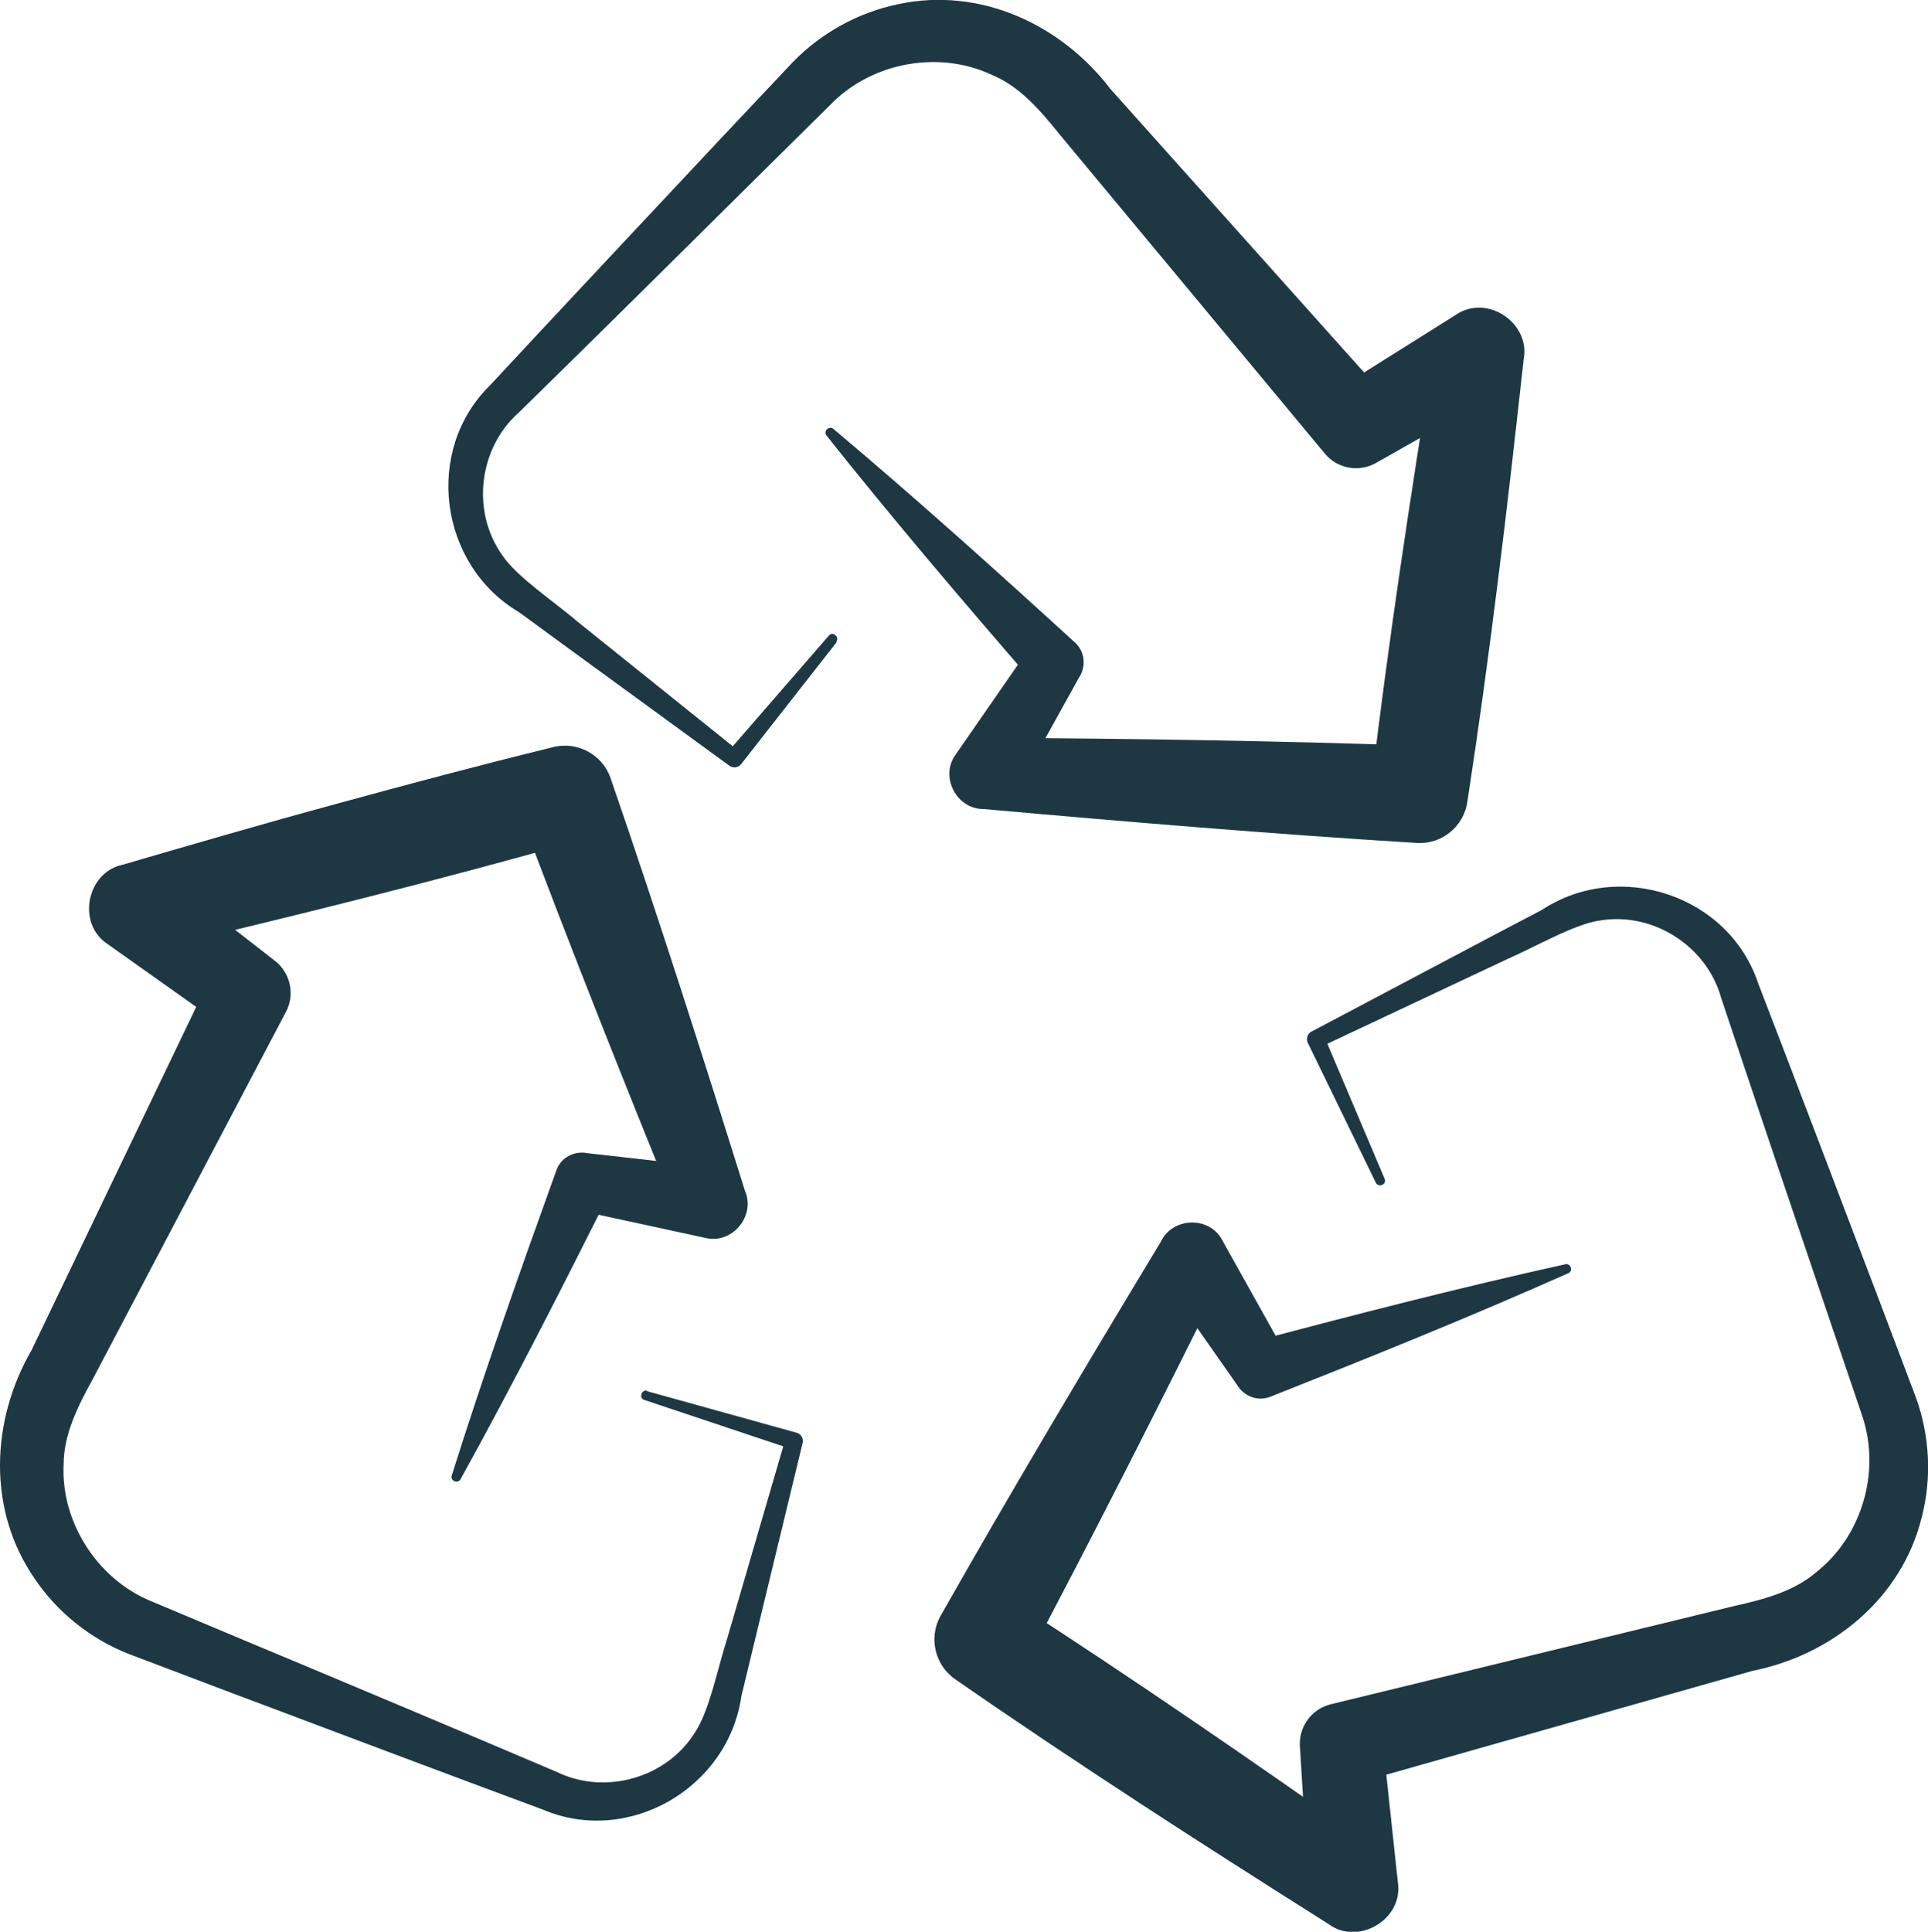 <?xml version="1.0" encoding="UTF-8"?>
<svg id="Layer_2" xmlns="http://www.w3.org/2000/svg" viewBox="0 0 101.19 101.38">
  <defs>
    <style>
      .cls-1 {
        fill: #1d3843;
      }
    </style>
  </defs>
  <g id="Layer_1-2" data-name="Layer_1">
    <g>
      <path class="cls-1" d="M43.92,33.69l-5.02,6.41c-.15.2-.44.23-.64.07,0,0-8.83-6.44-8.83-6.44l-2.2-1.61c-4.17-2.46-5.02-8.48-1.49-11.92,2.88-3.11,9.16-9.8,12.12-12.96,0,0,3.76-3.99,3.76-3.99,1.48-1.52,3.43-2.6,5.52-3.03,4.27-.92,8.54,1.04,11.14,4.45,0,0,14.57,16.28,14.57,16.28l-2.77-.45s6.35-3.99,6.35-3.99c1.62-1.09,3.9.44,3.54,2.34-.43,3.87-.86,7.75-1.35,11.61-.48,3.87-1.01,7.73-1.6,11.58-.17,1.32-1.34,2.28-2.65,2.2-7.47-.46-15.26-1.11-22.73-1.78-1.43.02-2.33-1.69-1.49-2.85,0,0,3.9-5.63,3.9-5.63,0,0,.2,1.86.2,1.86-3.69-4.26-7.35-8.55-10.87-12.98-.19-.23.14-.54.36-.35,4.33,3.64,8.52,7.41,12.68,11.21.54.49.59,1.28.2,1.86,0,0-3.32,5.99-3.32,5.99l-1.49-2.85c7.51.04,15.32.16,22.8.42,0,0-2.65,2.2-2.65,2.2.91-7.74,2.09-15.44,3.33-23.13,0,0,3.54,2.34,3.54,2.34,0,0-6.53,3.7-6.53,3.7-.92.57-2.11.36-2.77-.45,0,0-13.96-16.8-13.96-16.8-.96-1.19-2.04-2.46-3.49-3.06-2.73-1.3-6.2-.7-8.36,1.42,0,0-3.87,3.83-3.87,3.83-3.1,3.08-9.57,9.48-12.63,12.47-2.1,1.86-2.5,5.19-.85,7.49.75,1.13,2.83,2.51,3.91,3.45,0,0,8.52,6.84,8.52,6.84l-.64.07,5.34-6.15c.21-.25.58.08.39.32h0Z"/>
      <path class="cls-1" d="M72.2,62.05l-3.56-7.32c-.11-.23-.01-.5.21-.6,0,0,9.66-5.11,9.66-5.11l2.42-1.27c4.04-2.66,9.82-.79,11.36,3.89,1.53,3.95,4.79,12.53,6.33,16.58,0,0,1.94,5.13,1.94,5.13.72,2,.84,4.22.3,6.28-1.04,4.24-4.68,7.22-8.89,8.06,0,0-21.02,5.96-21.02,5.96l1.62-2.29.8,7.46c.27,1.93-2.11,3.31-3.65,2.15-3.29-2.08-6.58-4.17-9.84-6.3-3.26-2.13-6.5-4.29-9.7-6.51-1.11-.73-1.46-2.21-.82-3.35,3.69-6.51,7.69-13.23,11.57-19.65.61-1.29,2.54-1.35,3.21-.09,0,0,3.34,5.98,3.34,5.98l-1.76-.63c5.45-1.44,10.91-2.85,16.43-4.07.29-.07.43.36.16.47-5.17,2.3-10.4,4.41-15.63,6.48-.68.27-1.41-.03-1.76-.63,0,0-3.93-5.61-3.93-5.61l3.21-.09c-3.33,6.73-6.86,13.69-10.37,20.31,0,0-.82-3.35-.82-3.35,6.55,4.22,12.96,8.65,19.33,13.14,0,0-3.65,2.15-3.65,2.15,0,0-.46-7.49-.46-7.49-.11-1.07.6-2.05,1.62-2.29,0,0,21.23-5.17,21.23-5.17,1.49-.33,3.11-.76,4.28-1.79,2.37-1.88,3.35-5.26,2.39-8.14,0,0-1.75-5.16-1.75-5.16-1.41-4.14-4.32-12.76-5.67-16.82-.75-2.7-3.57-4.52-6.36-4.05-1.34.18-3.5,1.44-4.81,2,0,0-9.88,4.65-9.88,4.65l.21-.6,3.18,7.5c.13.3-.32.49-.46.21h0Z"/>
      <path class="cls-1" d="M33.96,73.01l7.85,2.18c.24.07.38.32.31.56,0,0-2.57,10.62-2.57,10.62,0,0-.64,2.65-.64,2.65-.68,4.79-5.91,7.88-10.44,5.94-3.98-1.47-12.56-4.7-16.62-6.23,0,0-5.12-1.94-5.12-1.94-1.97-.78-3.72-2.17-4.91-3.94-2.49-3.59-2.31-8.29-.16-12,0,0,9.45-19.7,9.45-19.7l.65,2.73-6.12-4.34c-1.63-1.07-1.09-3.77.8-4.16,3.74-1.09,7.48-2.18,11.24-3.2,3.76-1.03,7.52-2.03,11.31-2.96,1.28-.35,2.62.37,3.05,1.6,2.44,7.07,4.82,14.52,7.06,21.68.57,1.31-.67,2.8-2.06,2.47,0,0-6.69-1.45-6.69-1.45l1.64-.9c-2.53,5.04-5.08,10.06-7.82,15.01-.14.26-.56.08-.46-.2,1.7-5.39,3.58-10.71,5.49-16.01.24-.69.96-1.04,1.64-.9,0,0,6.81.77,6.81.77l-2.06,2.47c-2.84-6.95-5.72-14.21-8.35-21.22,0,0,3.05,1.6,3.05,1.6-7.5,2.12-15.06,3.99-22.65,5.78,0,0,.8-4.16.8-4.16l5.92,4.61c.88.63,1.14,1.81.65,2.73,0,0-10.17,19.33-10.17,19.33-.74,1.34-1.49,2.83-1.5,4.39-.16,3.02,1.73,6,4.52,7.18,0,0,5.02,2.11,5.02,2.11,4.03,1.68,12.43,5.21,16.36,6.89,2.52,1.22,5.75.32,7.24-2.09.76-1.12,1.24-3.58,1.69-4.93,0,0,3.06-10.49,3.06-10.49l.31.56-7.72-2.58c-.31-.1-.15-.57.15-.48h0Z"/>
    </g>
  </g>
</svg>